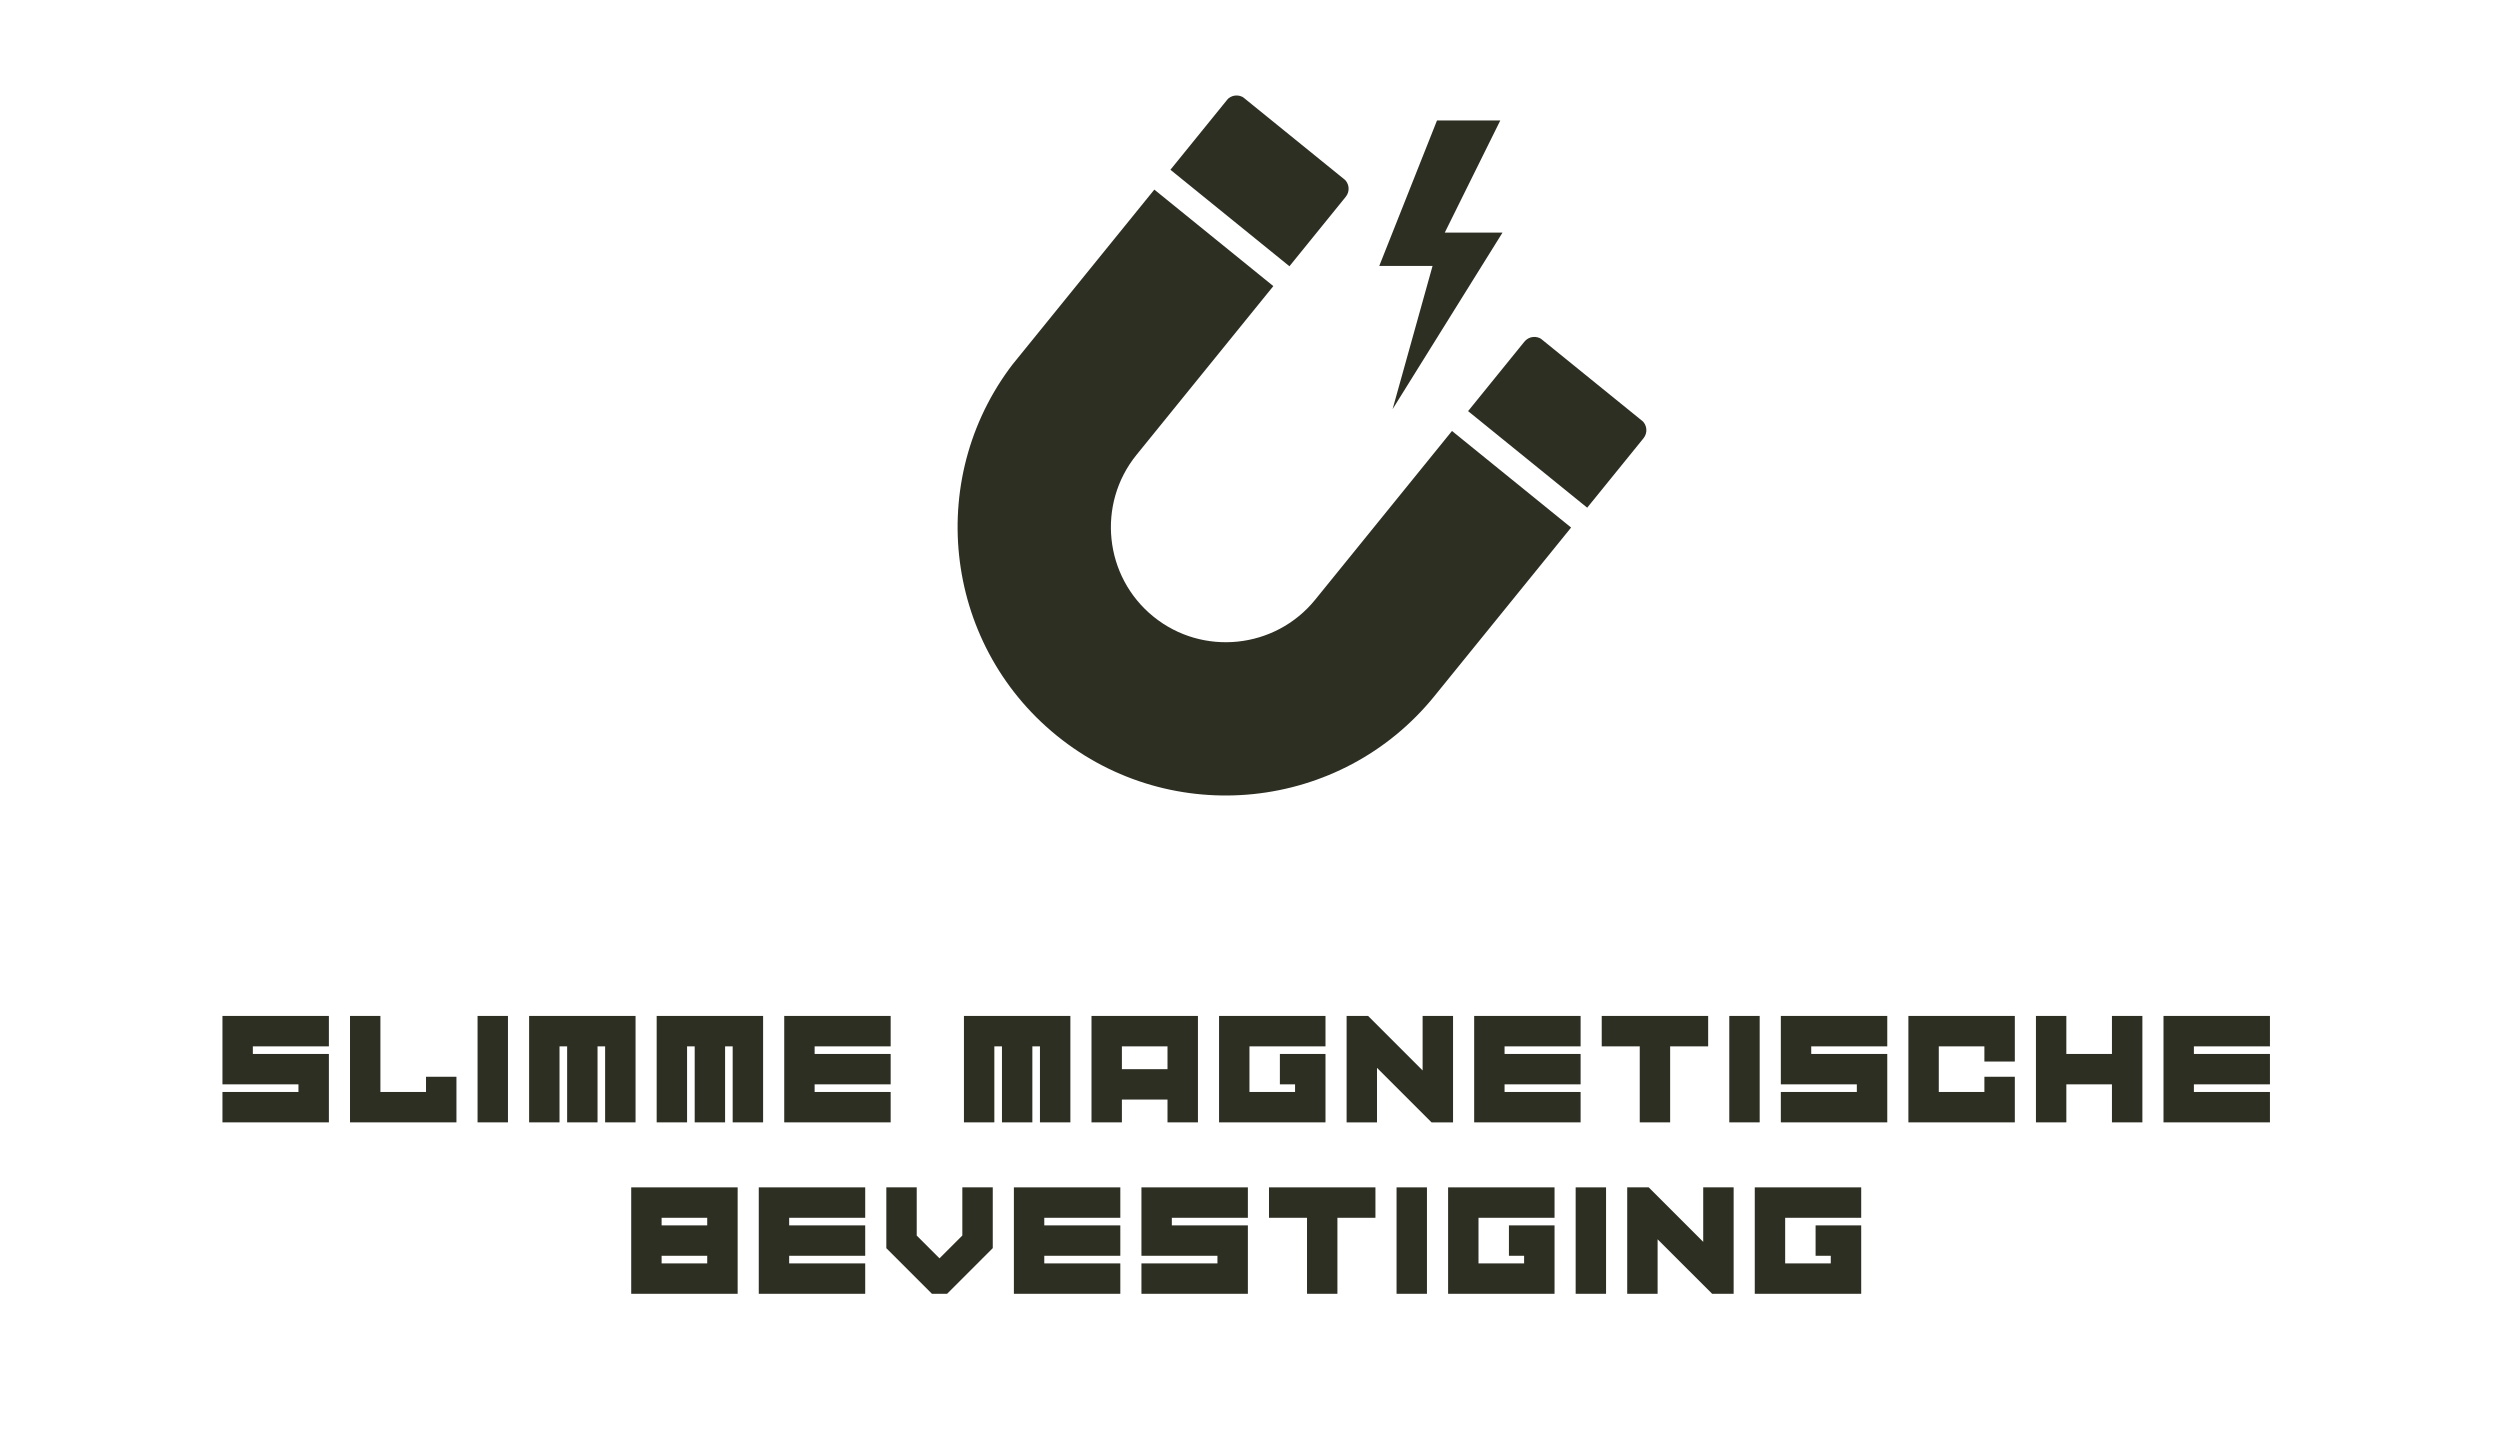 <svg xmlns="http://www.w3.org/2000/svg" xmlns:xlink="http://www.w3.org/1999/xlink" width="1400" zoomAndPan="magnify" viewBox="0 0 1050 600" height="800" preserveAspectRatio="xMidYMid meet" version="1.0"><defs><g/><clipPath id="979d79c79a"><path d="M 491 40 L 567 40 L 567 112 L 491 112 Z M 491 40 " clip-rule="nonzero"/></clipPath><clipPath id="bd3b5f63a4"><path d="M 531.414 379.984 L 356.367 238.047 L 518.582 37.992 L 693.629 179.93 Z M 531.414 379.984 " clip-rule="nonzero"/></clipPath><clipPath id="f523398563"><path d="M 531.414 379.984 L 356.367 238.047 L 518.582 37.992 L 693.629 179.93 Z M 531.414 379.984 " clip-rule="nonzero"/></clipPath><clipPath id="8268a0181a"><path d="M 616 141 L 692 141 L 692 214 L 616 214 Z M 616 141 " clip-rule="nonzero"/></clipPath><clipPath id="db45a97c56"><path d="M 531.414 379.984 L 356.367 238.047 L 518.582 37.992 L 693.629 179.93 Z M 531.414 379.984 " clip-rule="nonzero"/></clipPath><clipPath id="4d02bbcc24"><path d="M 531.414 379.984 L 356.367 238.047 L 518.582 37.992 L 693.629 179.93 Z M 531.414 379.984 " clip-rule="nonzero"/></clipPath><clipPath id="516db613bd"><path d="M 402 79 L 660 79 L 660 335 L 402 335 Z M 402 79 " clip-rule="nonzero"/></clipPath><clipPath id="eb1f5edc4a"><path d="M 531.414 379.984 L 356.367 238.047 L 518.582 37.992 L 693.629 179.93 Z M 531.414 379.984 " clip-rule="nonzero"/></clipPath><clipPath id="c4fea84b71"><path d="M 531.414 379.984 L 356.367 238.047 L 518.582 37.992 L 693.629 179.93 Z M 531.414 379.984 " clip-rule="nonzero"/></clipPath><clipPath id="26e68380e4"><path d="M 579.293 50.137 L 631.129 50.137 L 631.129 172 L 579.293 172 Z M 579.293 50.137 " clip-rule="nonzero"/></clipPath></defs><g fill="#2d2f23" fill-opacity="1"><g transform="translate(93.43, 471.395)"><g><path d="M 0 0 L 0 -12.766 L 31.922 -12.766 L 31.922 -15.969 L 0 -15.969 L 0 -44.703 L 44.703 -44.703 L 44.703 -31.922 L 12.766 -31.922 L 12.766 -28.734 L 44.703 -28.734 L 44.703 0 Z M 0 0 "/></g></g></g><g fill="#2d2f23" fill-opacity="1"><g transform="translate(147.004, 471.395)"><g><path d="M 0 -44.703 L 12.766 -44.703 L 12.766 -12.766 L 31.922 -12.766 L 31.922 -19.156 L 44.703 -19.156 L 44.703 0 L 0 0 Z M 0 -44.703 "/></g></g></g><g fill="#2d2f23" fill-opacity="1"><g transform="translate(200.578, 471.395)"><g><path d="M 12.766 0 L 0 0 L 0 -44.703 L 12.766 -44.703 Z M 12.766 0 "/></g></g></g><g fill="#2d2f23" fill-opacity="1"><g transform="translate(222.229, 471.395)"><g><path d="M 12.766 -31.922 L 12.766 0 L 0 0 L 0 -44.703 L 44.703 -44.703 L 44.703 0 L 31.922 0 L 31.922 -31.922 L 28.734 -31.922 L 28.734 0 L 15.969 0 L 15.969 -31.922 Z M 12.766 -31.922 "/></g></g></g><g fill="#2d2f23" fill-opacity="1"><g transform="translate(275.802, 471.395)"><g><path d="M 12.766 -31.922 L 12.766 0 L 0 0 L 0 -44.703 L 44.703 -44.703 L 44.703 0 L 31.922 0 L 31.922 -31.922 L 28.734 -31.922 L 28.734 0 L 15.969 0 L 15.969 -31.922 Z M 12.766 -31.922 "/></g></g></g><g fill="#2d2f23" fill-opacity="1"><g transform="translate(329.376, 471.395)"><g><path d="M 12.766 -12.766 L 44.703 -12.766 L 44.703 0 L 0 0 L 0 -44.703 L 44.703 -44.703 L 44.703 -31.922 L 12.766 -31.922 L 12.766 -28.734 L 44.703 -28.734 L 44.703 -15.969 L 12.766 -15.969 Z M 12.766 -12.766 "/></g></g></g><g fill="#2d2f23" fill-opacity="1"><g transform="translate(382.95, 471.395)"><g/></g></g><g fill="#2d2f23" fill-opacity="1"><g transform="translate(404.856, 471.395)"><g><path d="M 12.766 -31.922 L 12.766 0 L 0 0 L 0 -44.703 L 44.703 -44.703 L 44.703 0 L 31.922 0 L 31.922 -31.922 L 28.734 -31.922 L 28.734 0 L 15.969 0 L 15.969 -31.922 Z M 12.766 -31.922 "/></g></g></g><g fill="#2d2f23" fill-opacity="1"><g transform="translate(458.43, 471.395)"><g><path d="M 0 -44.703 L 44.703 -44.703 L 44.703 0 L 31.922 0 L 31.922 -9.578 L 12.766 -9.578 L 12.766 0 L 0 0 Z M 12.766 -31.922 L 12.766 -22.344 L 31.922 -22.344 L 31.922 -31.922 Z M 12.766 -31.922 "/></g></g></g><g fill="#2d2f23" fill-opacity="1"><g transform="translate(512.004, 471.395)"><g><path d="M 44.703 -44.703 L 44.703 -31.922 L 12.766 -31.922 L 12.766 -12.766 L 31.922 -12.766 L 31.922 -15.969 L 25.547 -15.969 L 25.547 -28.734 L 44.703 -28.734 L 44.703 0 L 0 0 L 0 -44.703 Z M 44.703 -44.703 "/></g></g></g><g fill="#2d2f23" fill-opacity="1"><g transform="translate(565.577, 471.395)"><g><path d="M 31.922 -21.812 L 31.922 -44.703 L 44.703 -44.703 L 44.703 0 L 35.672 0 L 12.766 -22.891 L 12.766 0 L 0 0 L 0 -44.703 L 9.031 -44.703 Z M 31.922 -21.812 "/></g></g></g><g fill="#2d2f23" fill-opacity="1"><g transform="translate(619.151, 471.395)"><g><path d="M 12.766 -12.766 L 44.703 -12.766 L 44.703 0 L 0 0 L 0 -44.703 L 44.703 -44.703 L 44.703 -31.922 L 12.766 -31.922 L 12.766 -28.734 L 44.703 -28.734 L 44.703 -15.969 L 12.766 -15.969 Z M 12.766 -12.766 "/></g></g></g><g fill="#2d2f23" fill-opacity="1"><g transform="translate(672.725, 471.395)"><g><path d="M 28.734 -31.922 L 28.734 0 L 15.969 0 L 15.969 -31.922 L 0 -31.922 L 0 -44.703 L 44.703 -44.703 L 44.703 -31.922 Z M 28.734 -31.922 "/></g></g></g><g fill="#2d2f23" fill-opacity="1"><g transform="translate(726.299, 471.395)"><g><path d="M 12.766 0 L 0 0 L 0 -44.703 L 12.766 -44.703 Z M 12.766 0 "/></g></g></g><g fill="#2d2f23" fill-opacity="1"><g transform="translate(747.949, 471.395)"><g><path d="M 0 0 L 0 -12.766 L 31.922 -12.766 L 31.922 -15.969 L 0 -15.969 L 0 -44.703 L 44.703 -44.703 L 44.703 -31.922 L 12.766 -31.922 L 12.766 -28.734 L 44.703 -28.734 L 44.703 0 Z M 0 0 "/></g></g></g><g fill="#2d2f23" fill-opacity="1"><g transform="translate(801.523, 471.395)"><g><path d="M 31.922 -12.766 L 31.922 -19.156 L 44.703 -19.156 L 44.703 0 L 0 0 L 0 -44.703 L 44.703 -44.703 L 44.703 -25.547 L 31.922 -25.547 L 31.922 -31.922 L 12.766 -31.922 L 12.766 -12.766 Z M 31.922 -12.766 "/></g></g></g><g fill="#2d2f23" fill-opacity="1"><g transform="translate(855.097, 471.395)"><g><path d="M 12.766 -15.969 L 12.766 0 L 0 0 L 0 -44.703 L 12.766 -44.703 L 12.766 -28.734 L 31.922 -28.734 L 31.922 -44.703 L 44.703 -44.703 L 44.703 0 L 31.922 0 L 31.922 -15.969 Z M 12.766 -15.969 "/></g></g></g><g fill="#2d2f23" fill-opacity="1"><g transform="translate(908.671, 471.395)"><g><path d="M 12.766 -12.766 L 44.703 -12.766 L 44.703 0 L 0 0 L 0 -44.703 L 44.703 -44.703 L 44.703 -31.922 L 12.766 -31.922 L 12.766 -28.734 L 44.703 -28.734 L 44.703 -15.969 L 12.766 -15.969 Z M 12.766 -12.766 "/></g></g></g><g fill="#2d2f23" fill-opacity="1"><g transform="translate(265.11, 543.395)"><g><path d="M 0 0 L 0 -44.703 L 44.703 -44.703 L 44.703 0 Z M 12.766 -31.922 L 12.766 -28.734 L 31.922 -28.734 L 31.922 -31.922 Z M 12.766 -12.766 L 31.922 -12.766 L 31.922 -15.969 L 12.766 -15.969 Z M 12.766 -12.766 "/></g></g></g><g fill="#2d2f23" fill-opacity="1"><g transform="translate(318.684, 543.395)"><g><path d="M 12.766 -12.766 L 44.703 -12.766 L 44.703 0 L 0 0 L 0 -44.703 L 44.703 -44.703 L 44.703 -31.922 L 12.766 -31.922 L 12.766 -28.734 L 44.703 -28.734 L 44.703 -15.969 L 12.766 -15.969 Z M 12.766 -12.766 "/></g></g></g><g fill="#2d2f23" fill-opacity="1"><g transform="translate(372.258, 543.395)"><g><path d="M 0 -44.703 L 12.766 -44.703 L 12.766 -24.453 L 22.344 -14.875 L 22.344 -14.906 L 31.922 -24.484 L 31.922 -44.703 L 44.703 -44.703 L 44.703 -19.188 L 25.516 0 L 19.156 0 L 0 -19.156 Z M 0 -44.703 "/></g></g></g><g fill="#2d2f23" fill-opacity="1"><g transform="translate(425.832, 543.395)"><g><path d="M 12.766 -12.766 L 44.703 -12.766 L 44.703 0 L 0 0 L 0 -44.703 L 44.703 -44.703 L 44.703 -31.922 L 12.766 -31.922 L 12.766 -28.734 L 44.703 -28.734 L 44.703 -15.969 L 12.766 -15.969 Z M 12.766 -12.766 "/></g></g></g><g fill="#2d2f23" fill-opacity="1"><g transform="translate(479.405, 543.395)"><g><path d="M 0 0 L 0 -12.766 L 31.922 -12.766 L 31.922 -15.969 L 0 -15.969 L 0 -44.703 L 44.703 -44.703 L 44.703 -31.922 L 12.766 -31.922 L 12.766 -28.734 L 44.703 -28.734 L 44.703 0 Z M 0 0 "/></g></g></g><g fill="#2d2f23" fill-opacity="1"><g transform="translate(532.979, 543.395)"><g><path d="M 28.734 -31.922 L 28.734 0 L 15.969 0 L 15.969 -31.922 L 0 -31.922 L 0 -44.703 L 44.703 -44.703 L 44.703 -31.922 Z M 28.734 -31.922 "/></g></g></g><g fill="#2d2f23" fill-opacity="1"><g transform="translate(586.553, 543.395)"><g><path d="M 12.766 0 L 0 0 L 0 -44.703 L 12.766 -44.703 Z M 12.766 0 "/></g></g></g><g fill="#2d2f23" fill-opacity="1"><g transform="translate(608.204, 543.395)"><g><path d="M 44.703 -44.703 L 44.703 -31.922 L 12.766 -31.922 L 12.766 -12.766 L 31.922 -12.766 L 31.922 -15.969 L 25.547 -15.969 L 25.547 -28.734 L 44.703 -28.734 L 44.703 0 L 0 0 L 0 -44.703 Z M 44.703 -44.703 "/></g></g></g><g fill="#2d2f23" fill-opacity="1"><g transform="translate(661.777, 543.395)"><g><path d="M 12.766 0 L 0 0 L 0 -44.703 L 12.766 -44.703 Z M 12.766 0 "/></g></g></g><g fill="#2d2f23" fill-opacity="1"><g transform="translate(683.428, 543.395)"><g><path d="M 31.922 -21.812 L 31.922 -44.703 L 44.703 -44.703 L 44.703 0 L 35.672 0 L 12.766 -22.891 L 12.766 0 L 0 0 L 0 -44.703 L 9.031 -44.703 Z M 31.922 -21.812 "/></g></g></g><g fill="#2d2f23" fill-opacity="1"><g transform="translate(737.002, 543.395)"><g><path d="M 44.703 -44.703 L 44.703 -31.922 L 12.766 -31.922 L 12.766 -12.766 L 31.922 -12.766 L 31.922 -15.969 L 25.547 -15.969 L 25.547 -28.734 L 44.703 -28.734 L 44.703 0 L 0 0 L 0 -44.703 Z M 44.703 -44.703 "/></g></g></g><g clip-path="url(#979d79c79a)"><g clip-path="url(#bd3b5f63a4)"><g clip-path="url(#f523398563)"><path fill="#2d2f23" d="M 541.562 111.828 L 565.223 82.645 C 567.09 80.344 566.734 76.961 564.434 75.098 L 522.746 41.293 C 520.445 39.43 517.062 39.781 515.199 42.082 L 491.535 71.266 Z M 541.562 111.828 " fill-opacity="1" fill-rule="nonzero"/></g></g></g><g clip-path="url(#8268a0181a)"><g clip-path="url(#db45a97c56)"><g clip-path="url(#4d02bbcc24)"><path fill="#2d2f23" d="M 666.621 213.234 L 690.285 184.051 C 692.148 181.75 691.797 178.367 689.496 176.504 L 647.809 142.699 C 645.508 140.836 642.125 141.188 640.258 143.488 L 616.598 172.672 Z M 666.621 213.234 " fill-opacity="1" fill-rule="nonzero"/></g></g></g><g clip-path="url(#516db613bd)"><g clip-path="url(#eb1f5edc4a)"><g clip-path="url(#c4fea84b71)"><path fill="#2d2f23" d="M 477.336 191.031 L 534.801 120.164 L 484.777 79.602 L 427.312 150.469 C 388.168 198.742 395.598 269.855 443.871 308.996 C 492.145 348.141 563.254 340.711 602.398 292.438 L 659.863 221.57 L 609.836 181.008 L 552.375 251.875 C 535.602 272.562 505.117 275.746 484.434 258.973 C 463.746 242.199 460.562 211.719 477.336 191.031 Z M 477.336 191.031 " fill-opacity="1" fill-rule="nonzero"/></g></g></g><g clip-path="url(#26e68380e4)"><path fill="#2d2f23" d="M 631.055 97.691 L 606.805 97.691 L 630.121 50.59 L 603.543 50.59 L 579.293 111.68 L 601.676 111.68 L 584.887 171.836 Z M 631.055 97.691 " fill-opacity="1" fill-rule="nonzero"/></g></svg>